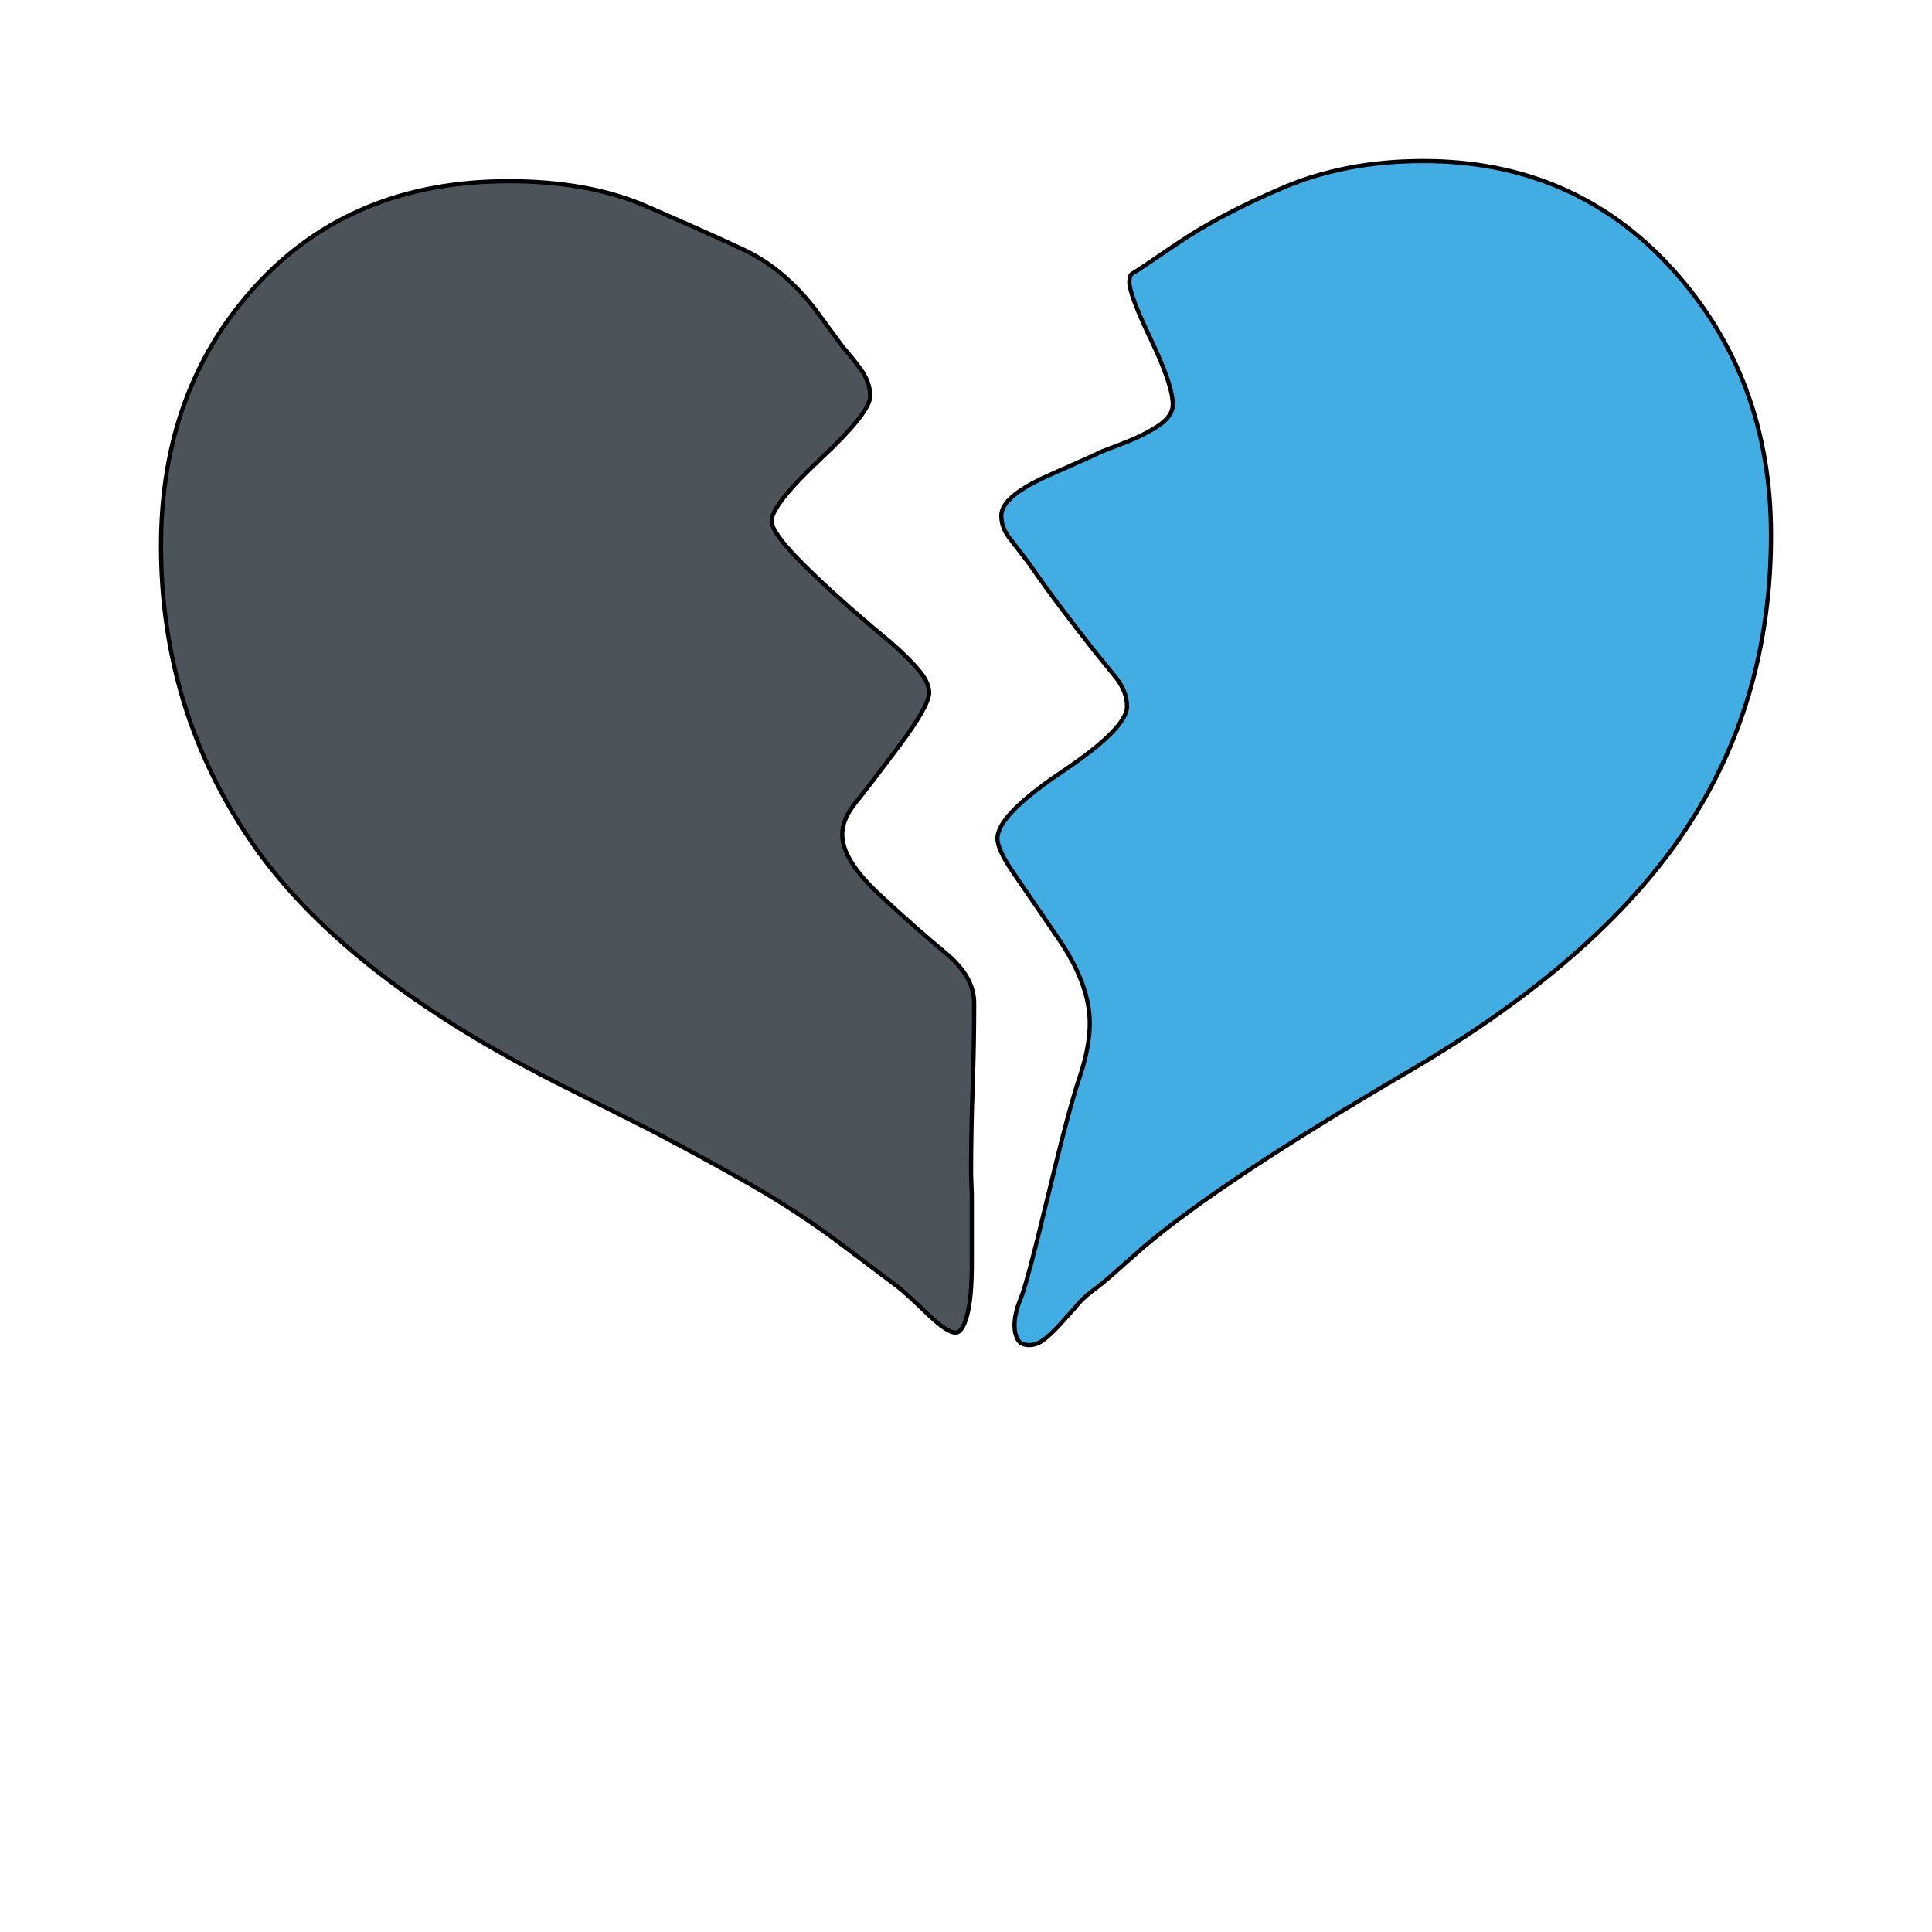 <svg id="bg_not_broken-heart" width="200" height="200" xmlns="http://www.w3.org/2000/svg" version="1.1" xmlns:xlink="http://www.w3.org/1999/xlink" xmlns:svgjs="http://svgjs.com/svgjs" class="bgs" preserveAspectRatio="xMidYMin slice"><defs id="layer_0"></defs><rect id="layer_1" width="100%" height="100%" fill="none"></rect><svg id="layer_2" preserveAspectRatio="xMidYMin meet" data-uid="not_broken-heart" data-keyword="broken-heart" data-coll="not" viewBox="10.083 54.663 460.644 338.784" class="svg_thumb" data-colors="[&quot;#4c5359&quot;,&quot;#42ade2&quot;]" style="overflow: visible;"><path id="th_not_broken-heart_0" d="M241.98 314.13Q241.61 324.31 241.61 334.67L241.79 339.66V355.94Q241.79 364.08 240.68 368.24T237.91 372.41Q235.87 372.41 230.97 367.69T224.4 361.68L210.9 351.5Q200.35 343.55 188.98 337.07T165.94 324.49L142.45 312.65Q91.2 286.57 69.84 255.12T48.47 184.82Q48.47 147.45 71.22 122.66T131.35 97.87Q150.4 97.87 164.09 103.79T187.31 114.15T204.42 128.39L211.08 137.46Q212.93 139.49 215.25 142.64T217.56 149.11Q217.56 153 205.81 164T194.06 178.9Q194.06 181.49 200.45 188.05T217.93 204.06L222.37 207.76Q226.62 211.46 229.12 214.42T231.62 219.78Q231.62 222.93 224.5 232.45T214.14 245.96T210.9 253.64Q210.9 259.74 219.78 267.97T235.5 281.85T242.35 293.78Q242.35 303.96 241.98 314.13Z " fill-rule="evenodd" fill="#4c5359" stroke-width="1" stroke="#000000"></path><path id="th_not_broken-heart_1" d="M411.63 252.99Q390.9 283.79 346.04 310.06T282.68 352.06L276.2 357.79Q272.88 360.75 270.47 362.51T266.21 366.67L262.7 370.56Q260.85 372.59 259.09 373.98T255.48 375.37Q253.45 375.37 252.71 373.98T251.97 370.74Q251.97 367.78 253.45 364.26T259.92 339.94T267.42 311.73T269.91 298.59Q269.91 289.34 262.42 278.43T251.41 262.33T247.9 254.56Q247.9 249.01 263.35 238.65T278.79 223.11Q278.79 219.6 276.2 216.27L271.39 210.35Q267.14 204.98 263.16 199.71T255.48 189.07L251.23 183.52Q248.82 180.75 248.82 177.6Q248.82 172.98 260.39 167.89T272.5 162.43L277.31 160.58Q282.68 158.55 286.19 156.23T289.71 151.15Q289.71 146.52 284.53 135.7T279.35 121.92Q279.35 120.25 280.09 119.88T290.73 112.76T315.7 99.53T349.46 93.06Q385.54 93.06 408.94 118.96T432.34 182.23Q432.34 222.19 411.62 252.99Z " fill-rule="evenodd" fill="#42ade2" stroke-width="1" stroke="#000000"></path></svg></svg>